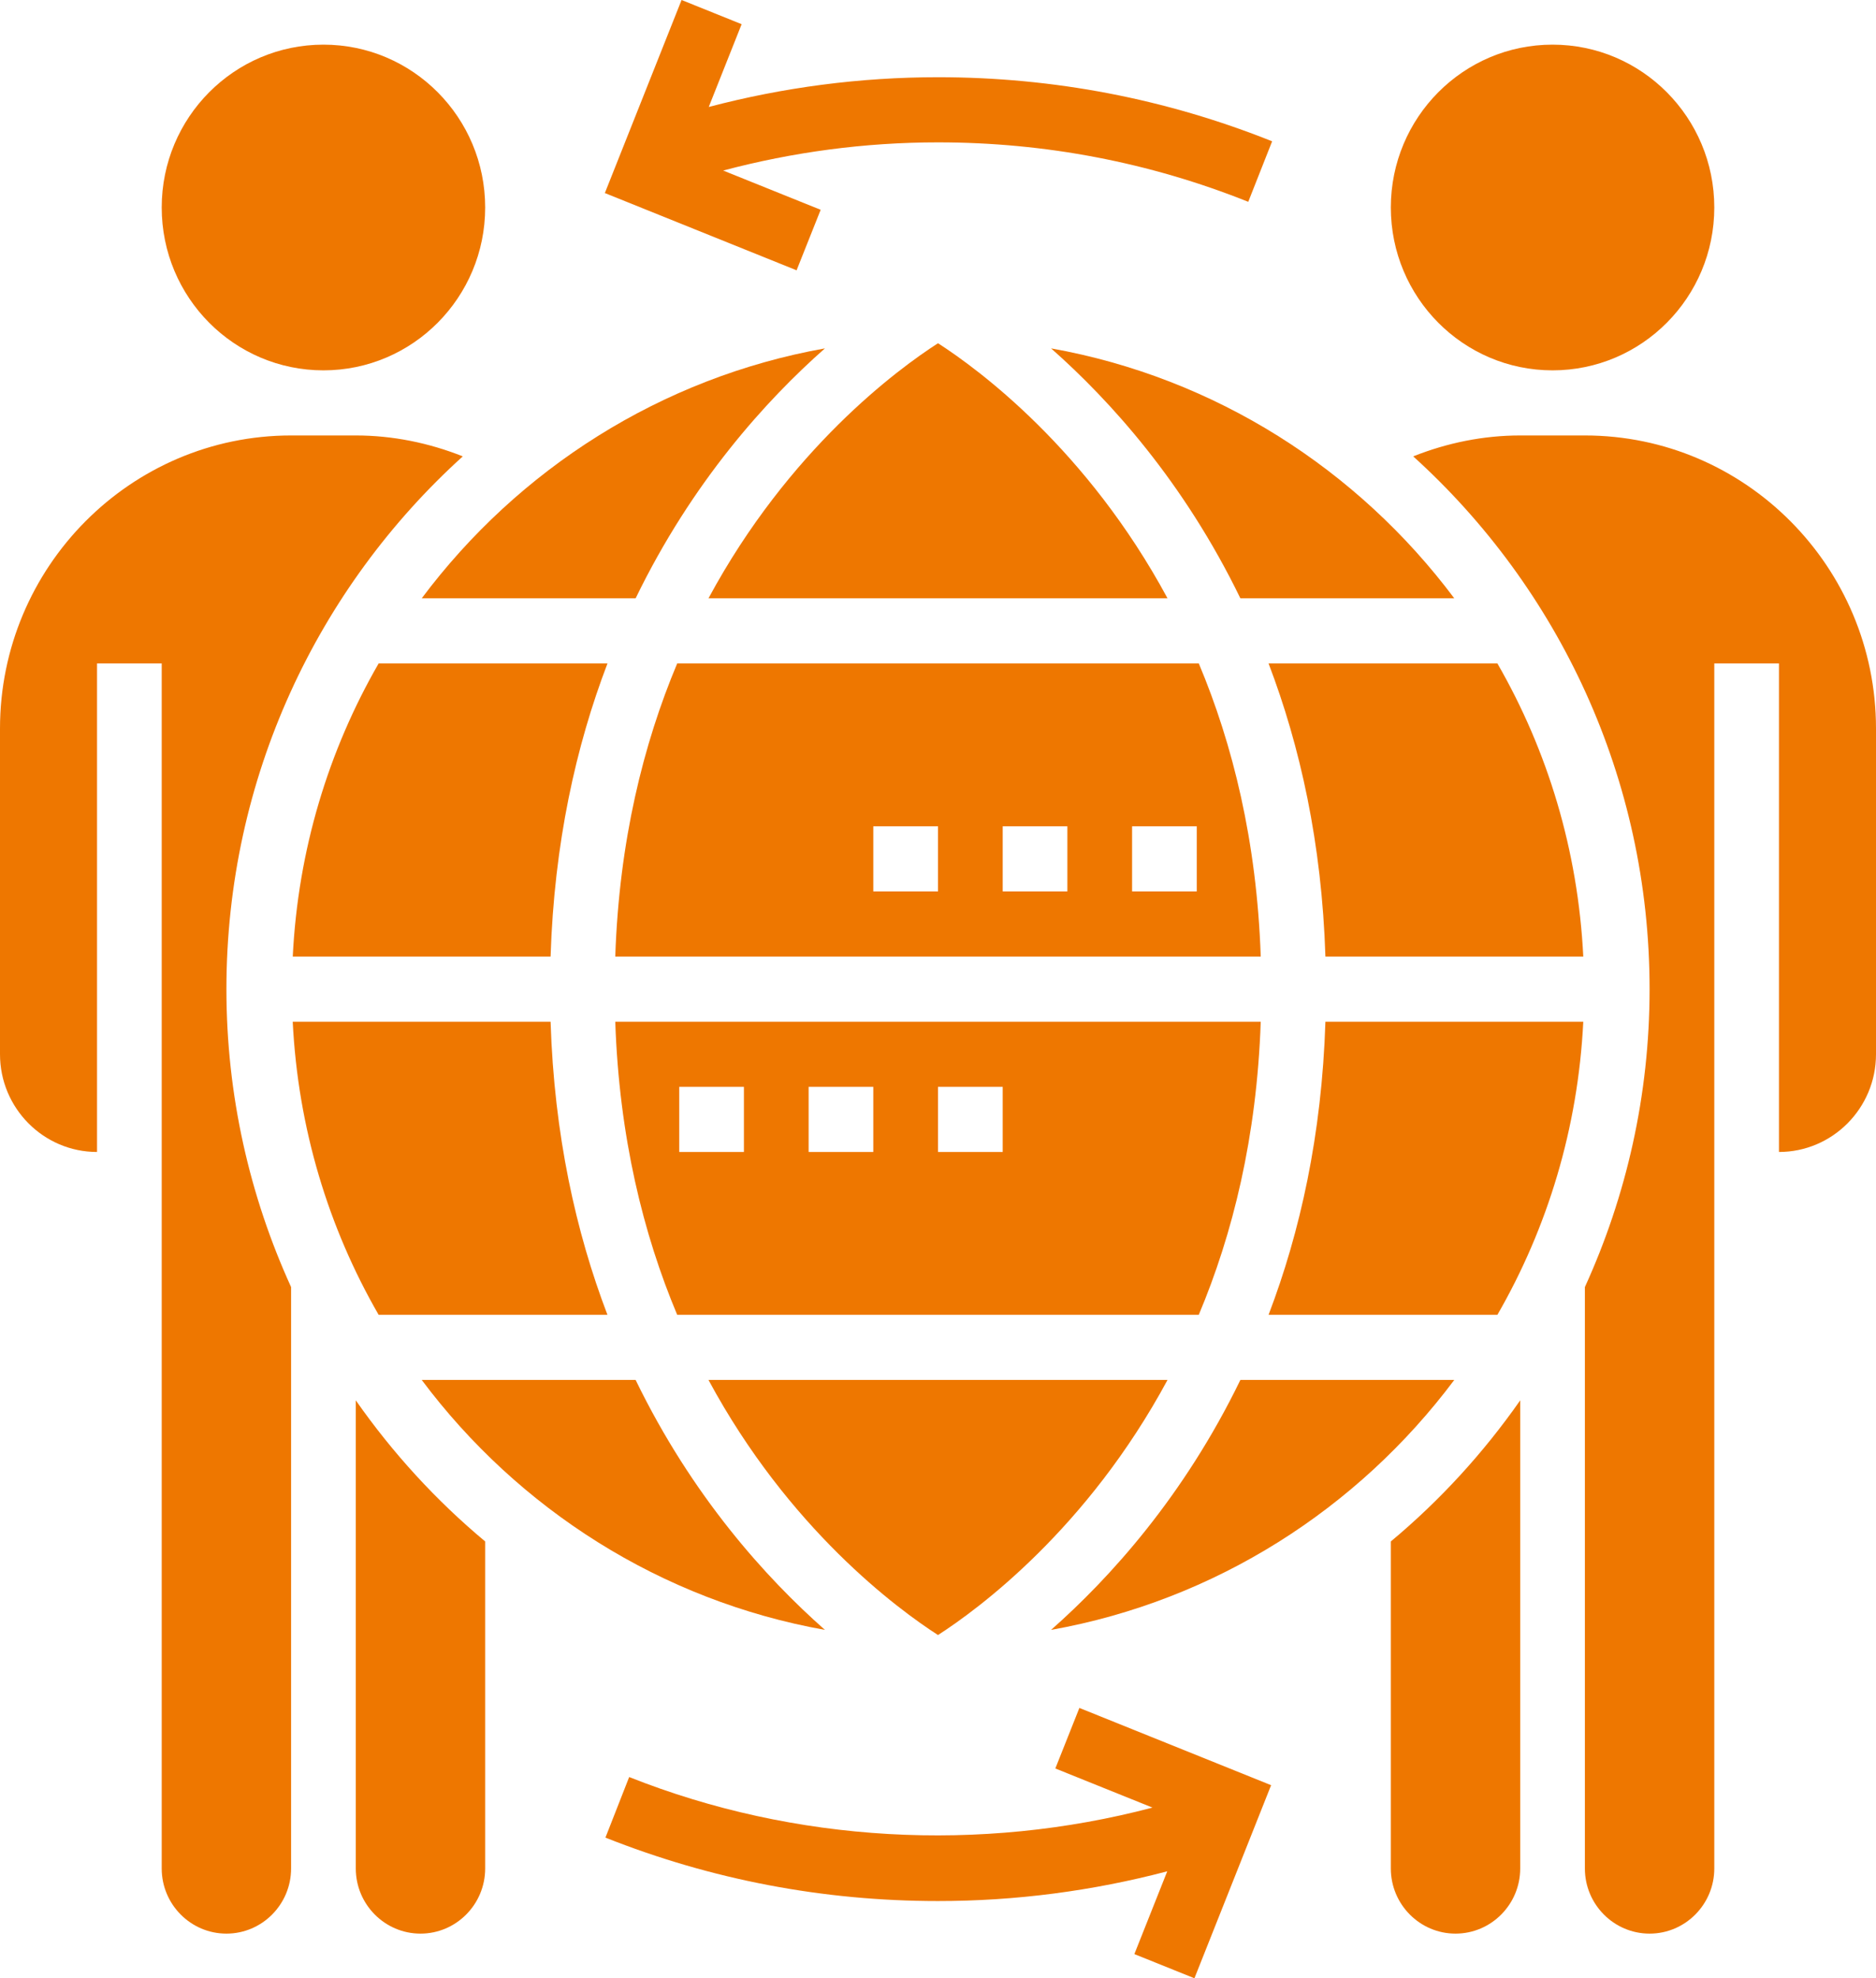 <svg xmlns="http://www.w3.org/2000/svg" width="55" height="58" viewBox="0 0 55 58" fill="none"><path d="M18.635 17.542C20.29 14.13 22.46 11.737 24.185 10.214C19.373 11.073 15.193 13.761 12.364 17.542H18.635Z" fill="#EE7700"></path><path d="M9.483 10.858C12.101 10.858 14.224 8.72 14.224 6.083C14.224 3.447 12.101 1.309 9.483 1.309C6.864 1.309 4.741 3.447 4.741 6.083C4.741 8.72 6.864 10.858 9.483 10.858Z" fill="#EE7700"></path><path d="M8.583 28.045H16.142C16.247 24.727 16.884 21.873 17.81 19.451H11.101C9.629 22.004 8.736 24.926 8.583 28.045Z" fill="#EE7700"></path><path d="M13.568 13.38C12.574 12.985 11.512 12.767 10.431 12.767H8.534C3.829 12.767 0 16.623 0 21.361V30.91C0 32.489 1.276 33.774 2.845 33.774V19.451H4.741V54.781C4.741 55.834 5.592 56.691 6.638 56.691C7.684 56.691 8.534 55.834 8.534 54.781V37.735C7.321 35.073 6.638 32.116 6.638 29C6.638 22.805 9.317 17.229 13.568 13.38Z" fill="#EE7700"></path><path d="M27.5 10.063C26.318 10.824 23.128 13.17 20.771 17.542H34.229C31.872 13.17 28.682 10.824 27.5 10.063Z" fill="#EE7700"></path><path d="M36.365 17.542H42.636C39.807 13.761 35.627 11.073 30.815 10.214C32.54 11.737 34.709 14.13 36.365 17.542Z" fill="#EE7700"></path><path d="M35.146 19.451H19.854C18.859 21.819 18.152 24.669 18.038 28.045H36.962C36.847 24.669 36.141 21.819 35.146 19.451ZM27.5 26.135H25.603V24.226H27.5V26.135ZM31.293 26.135H29.397V24.226H31.293V26.135ZM35.086 26.135H33.19V24.226H35.086V26.135Z" fill="#EE7700"></path><path d="M45.517 10.858C48.136 10.858 50.259 8.72 50.259 6.083C50.259 3.447 48.136 1.309 45.517 1.309C42.899 1.309 40.776 3.447 40.776 6.083C40.776 8.72 42.899 10.858 45.517 10.858Z" fill="#EE7700"></path><path d="M36.962 29.955H18.038C18.153 33.331 18.859 36.181 19.854 38.549H35.145C36.141 36.181 36.847 33.331 36.962 29.955ZM21.81 33.774H19.914V31.865H21.81V33.774ZM25.603 33.774H23.707V31.865H25.603V33.774ZM29.397 33.774H27.5V31.865H29.397V33.774Z" fill="#EE7700"></path><path d="M27.5 47.937C28.682 47.176 31.872 44.83 34.229 40.458H20.771C23.128 44.83 26.318 47.176 27.5 47.937Z" fill="#EE7700"></path><path d="M36.365 40.458C34.71 43.87 32.54 46.263 30.815 47.786C35.627 46.926 39.807 44.239 42.636 40.458H36.365Z" fill="#EE7700"></path><path d="M17.809 38.549C16.884 36.127 16.247 33.273 16.142 29.955H8.582C8.736 33.074 9.629 35.996 11.101 38.549H17.809Z" fill="#EE7700"></path><path d="M40.776 45.193V54.781C40.776 55.834 41.627 56.691 42.672 56.691C43.718 56.691 44.569 55.834 44.569 54.781V41.056C43.491 42.598 42.216 43.992 40.776 45.193Z" fill="#EE7700"></path><path d="M37.191 19.451C38.116 21.873 38.753 24.727 38.858 28.045H46.418C46.264 24.926 45.371 22.004 43.9 19.451H37.191Z" fill="#EE7700"></path><path d="M46.465 12.767H44.569C43.488 12.767 42.426 12.984 41.432 13.38C45.683 17.229 48.362 22.805 48.362 29C48.362 32.116 47.679 35.073 46.465 37.735V54.781C46.465 55.834 47.316 56.691 48.362 56.691C49.408 56.691 50.259 55.834 50.259 54.781V19.451H52.155V33.774C53.724 33.774 55 32.489 55 30.91V21.361C55 16.623 51.171 12.767 46.465 12.767Z" fill="#EE7700"></path><path d="M37.191 38.549H43.9C45.371 35.996 46.264 33.074 46.418 29.955H38.858C38.753 33.273 38.116 36.127 37.191 38.549Z" fill="#EE7700"></path><path d="M18.635 40.458H12.364C15.193 44.239 19.373 46.926 24.185 47.786C22.46 46.263 20.291 43.87 18.635 40.458Z" fill="#EE7700"></path><path d="M10.431 41.056V54.781C10.431 55.834 11.282 56.691 12.328 56.691C13.373 56.691 14.224 55.834 14.224 54.781V45.193C12.784 43.992 11.509 42.598 10.431 41.056Z" fill="#EE7700"></path><path d="M24.06 6.151L21.202 5C23.247 4.457 25.357 4.174 27.5 4.174C30.643 4.174 33.703 4.76 36.596 5.917L37.296 4.143C34.179 2.896 30.883 2.264 27.5 2.264C25.216 2.264 22.963 2.561 20.779 3.136L21.743 0.709L19.982 0L17.733 5.66L23.354 7.925L24.06 6.151Z" fill="#EE7700"></path><path d="M30.94 51.849L33.788 52.996C28.747 54.325 23.299 54.03 18.446 52.1L17.75 53.876C20.854 55.11 24.134 55.736 27.5 55.736C29.784 55.736 32.037 55.439 34.221 54.864L33.257 57.291L35.018 58L37.266 52.339L31.645 50.074L30.94 51.849Z" fill="#EE7700"></path></svg>